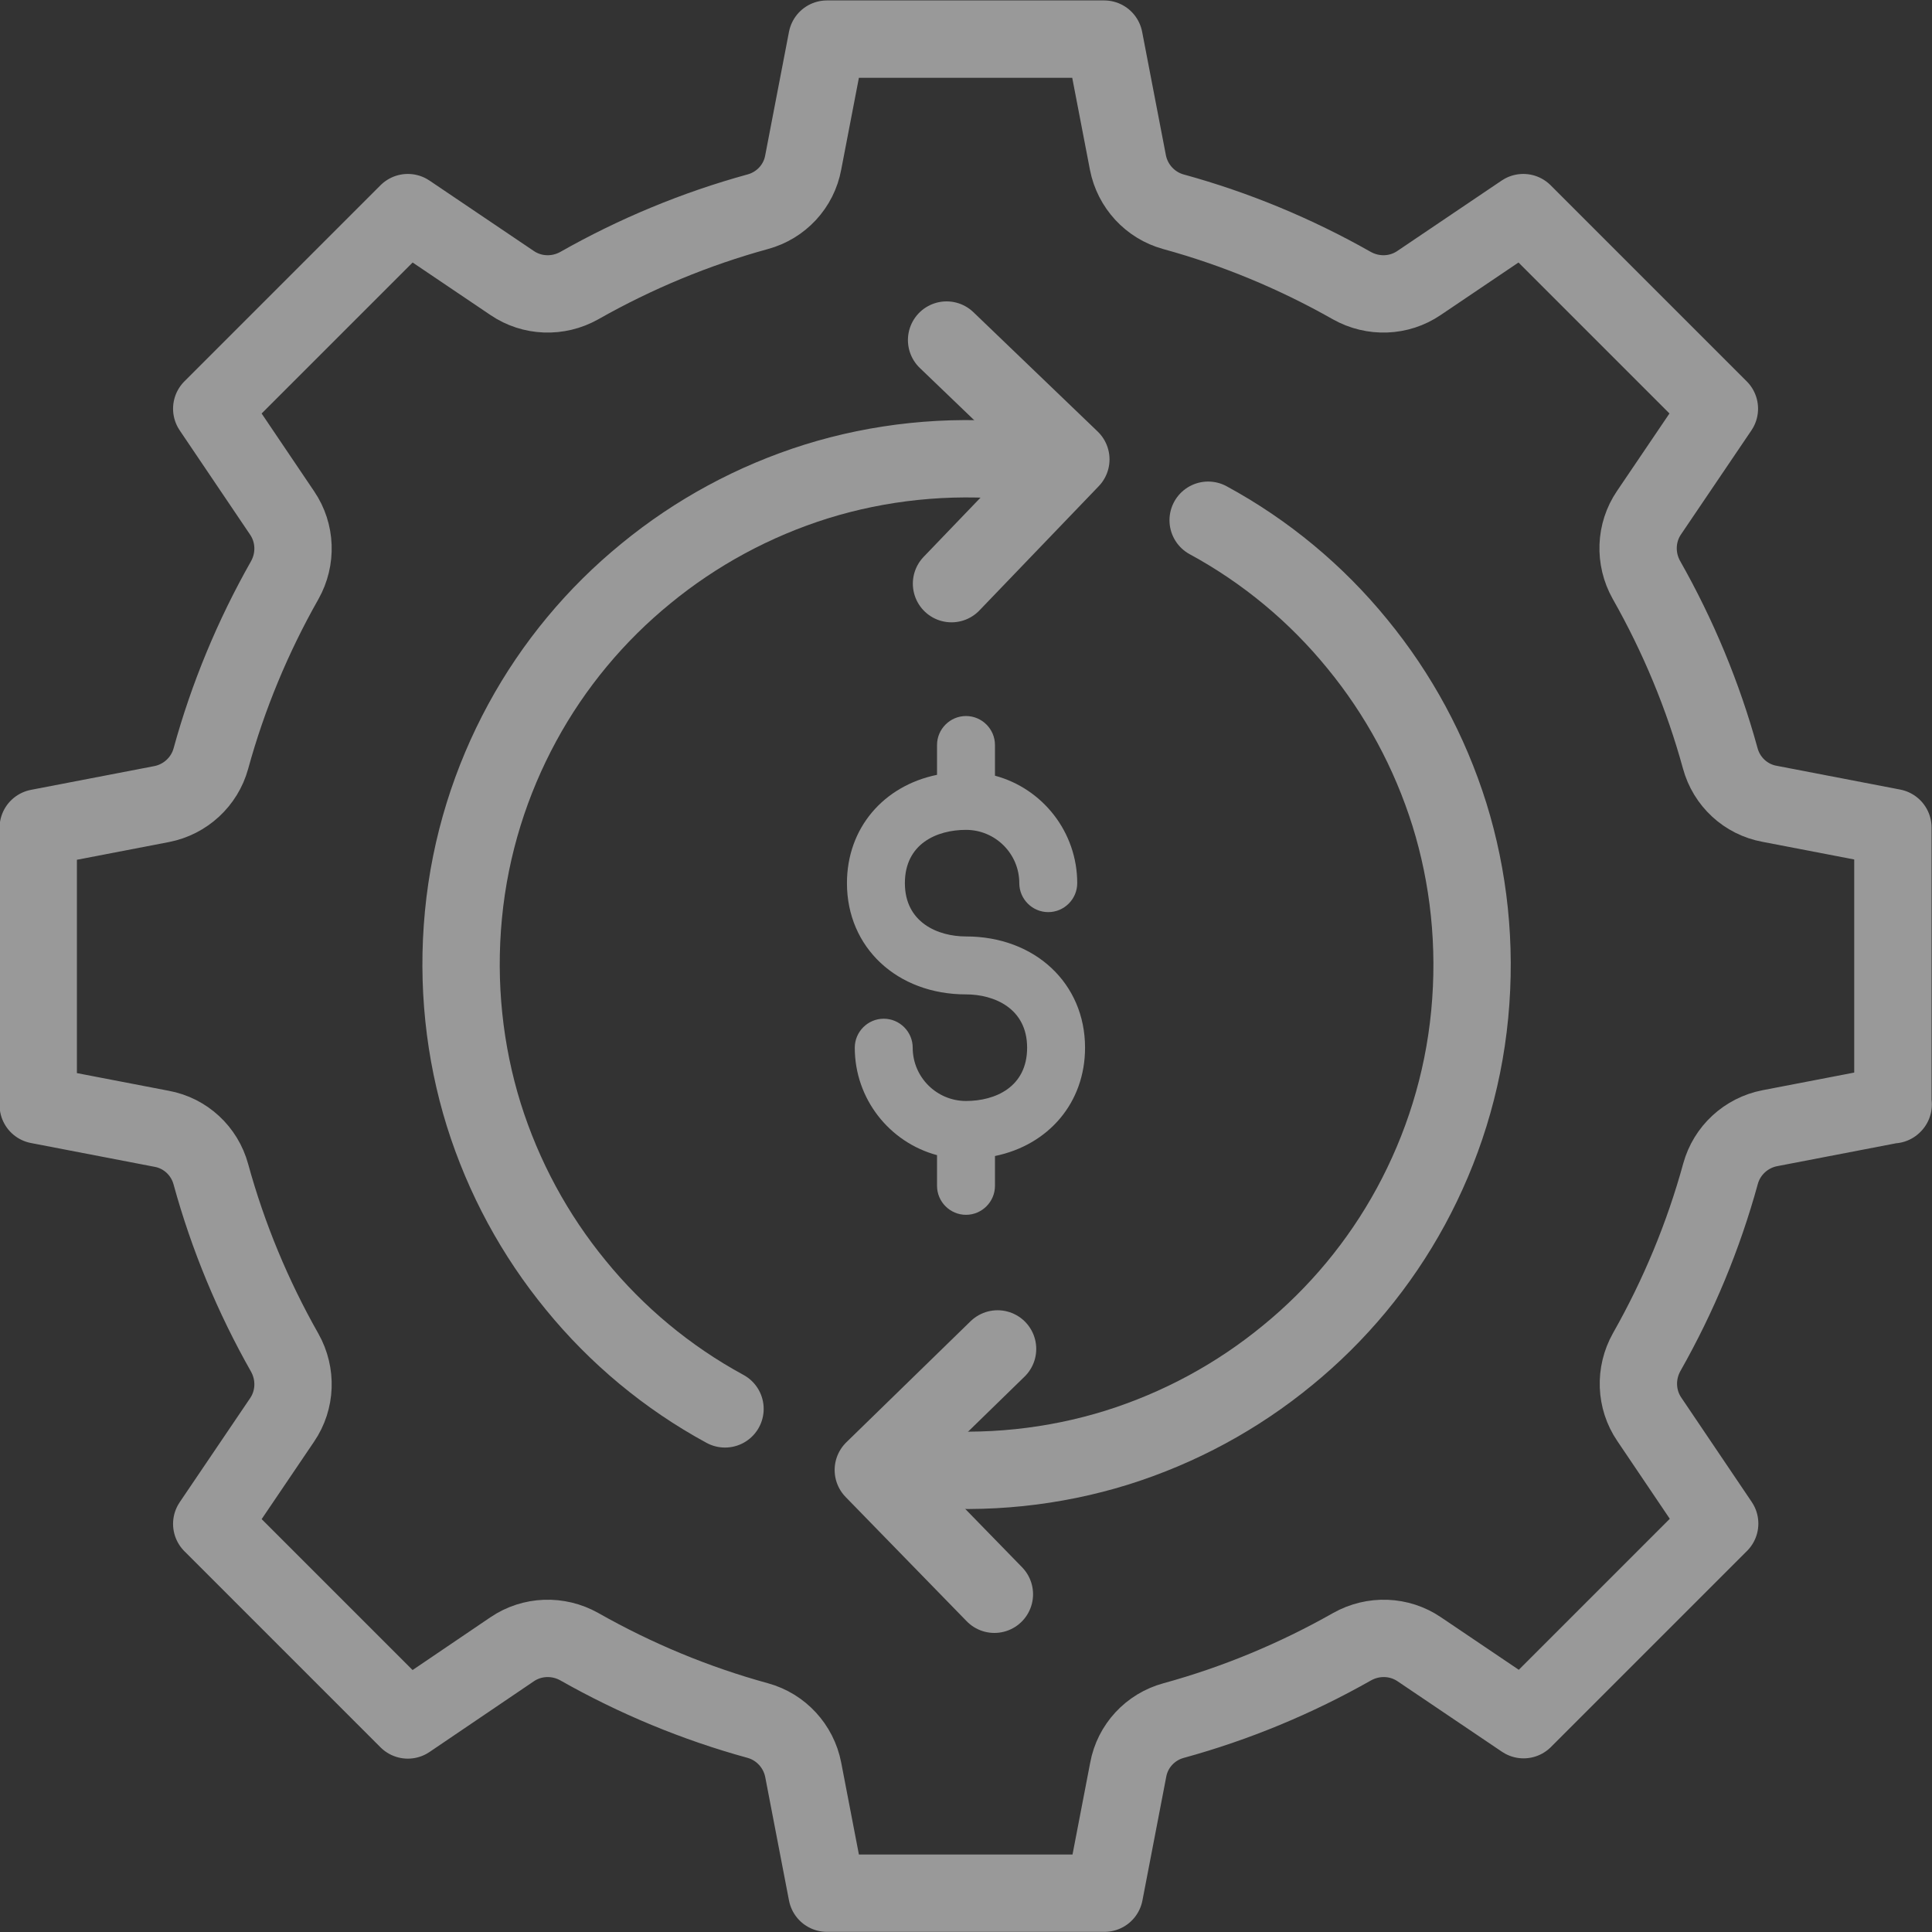 <svg height="66.7" viewBox="0 0 66.7 66.7" width="66.7" xmlns="http://www.w3.org/2000/svg"><rect x="0" y="0" width="66.7" height="66.7" fill="#333333" stroke="none"/><g style="opacity:.5;fill:none;stroke:#fff;stroke-linecap:round;stroke-linejoin:round;stroke-width:2.67"><path d="m41.71 17.96c1.99 1.08 3.74 2.54 5.15 4.27 1.42 1.73 2.5 3.72 3.18 5.89.67 2.16.93 4.5.7 6.9s-.95 4.64-2.03 6.63-2.54 3.74-4.27 5.15c-1.73 1.42-3.72 2.5-5.89 3.18-2.16.67-4.5.93-6.9.7"/><path d="m34.33 55.04-4.18-4.29 4.29-4.18"/></g><g style="opacity:.5;fill:none;stroke:#fff;stroke-linecap:round;stroke-linejoin:round;stroke-width:2.67"><path d="m25.03 48.64c-1.99-1.08-3.74-2.54-5.15-4.27-1.42-1.73-2.5-3.72-3.18-5.89-.67-2.16-.93-4.5-.7-6.9s.95-4.64 2.03-6.63 2.54-3.74 4.27-5.15c1.73-1.42 3.72-2.5 5.89-3.18 2.16-.67 4.5-.93 6.9-.7"/><path d="m32.68 11.74 4.29 4.12-4.12 4.29"/></g><path d="m29.24 30.49c0-1.9 1.26-3.36 3.11-3.74v-1.03c0-.55.45-1 1-1s1 .45 1 1v1.06c1.64.44 2.84 1.94 2.84 3.71 0 .55-.45 1-1 1s-1-.45-1-1c0-1.02-.83-1.84-1.84-1.84s-2.11.48-2.11 1.84 1.14 1.84 2.11 1.84c2.38 0 4.11 1.62 4.11 3.84 0 1.9-1.26 3.36-3.11 3.74v1.03c0 .55-.45 1-1 1s-1-.45-1-1v-1.06c-1.64-.44-2.84-1.94-2.84-3.71 0-.55.45-1 1-1s1 .45 1 1c0 1.02.83 1.84 1.84 1.84s2.11-.48 2.11-1.84-1.14-1.84-2.11-1.84c-2.38 0-4.11-1.62-4.11-3.84z" fill="#fff" fill-rule="evenodd" opacity=".5"/><path d="m65.36 38.13-4.26.82c-.82.16-1.48.77-1.7 1.57-.59 2.15-1.45 4.22-2.55 6.16-.41.73-.38 1.63.09 2.32l2.43 3.6-6.77 6.77-3.6-2.43c-.69-.47-1.59-.5-2.32-.09-1.94 1.1-4.01 1.96-6.16 2.55-.81.22-1.42.88-1.57 1.7l-.82 4.26h-9.58l-.82-4.26c-.16-.82-.77-1.48-1.57-1.7-2.15-.59-4.22-1.45-6.16-2.55-.73-.41-1.63-.38-2.32.09l-3.6 2.44-6.77-6.77 2.43-3.59c.47-.69.5-1.59.09-2.32-1.1-1.94-1.96-4.01-2.55-6.16-.22-.81-.88-1.42-1.7-1.57l-4.26-.82v-9.57l4.26-.82c.82-.16 1.48-.77 1.7-1.57.59-2.15 1.45-4.22 2.55-6.16.41-.73.38-1.63-.09-2.32l-2.43-3.6 6.77-6.77 3.6 2.43c.69.47 1.59.5 2.32.09 1.94-1.1 4.01-1.96 6.16-2.55.81-.22 1.42-.88 1.57-1.7l.82-4.26h9.57l.82 4.26c.16.82.77 1.48 1.57 1.7 2.15.59 4.22 1.45 6.16 2.55.73.41 1.63.38 2.32-.09l3.6-2.43 6.77 6.77-2.43 3.59c-.47.69-.5 1.59-.09 2.32 1.1 1.94 1.96 4.01 2.55 6.16.22.81.88 1.42 1.7 1.57l4.26.82v9.57z" style="fill:none;opacity:.5;stroke:#fff;stroke-linecap:round;stroke-linejoin:round;stroke-width:2.67"/></svg>